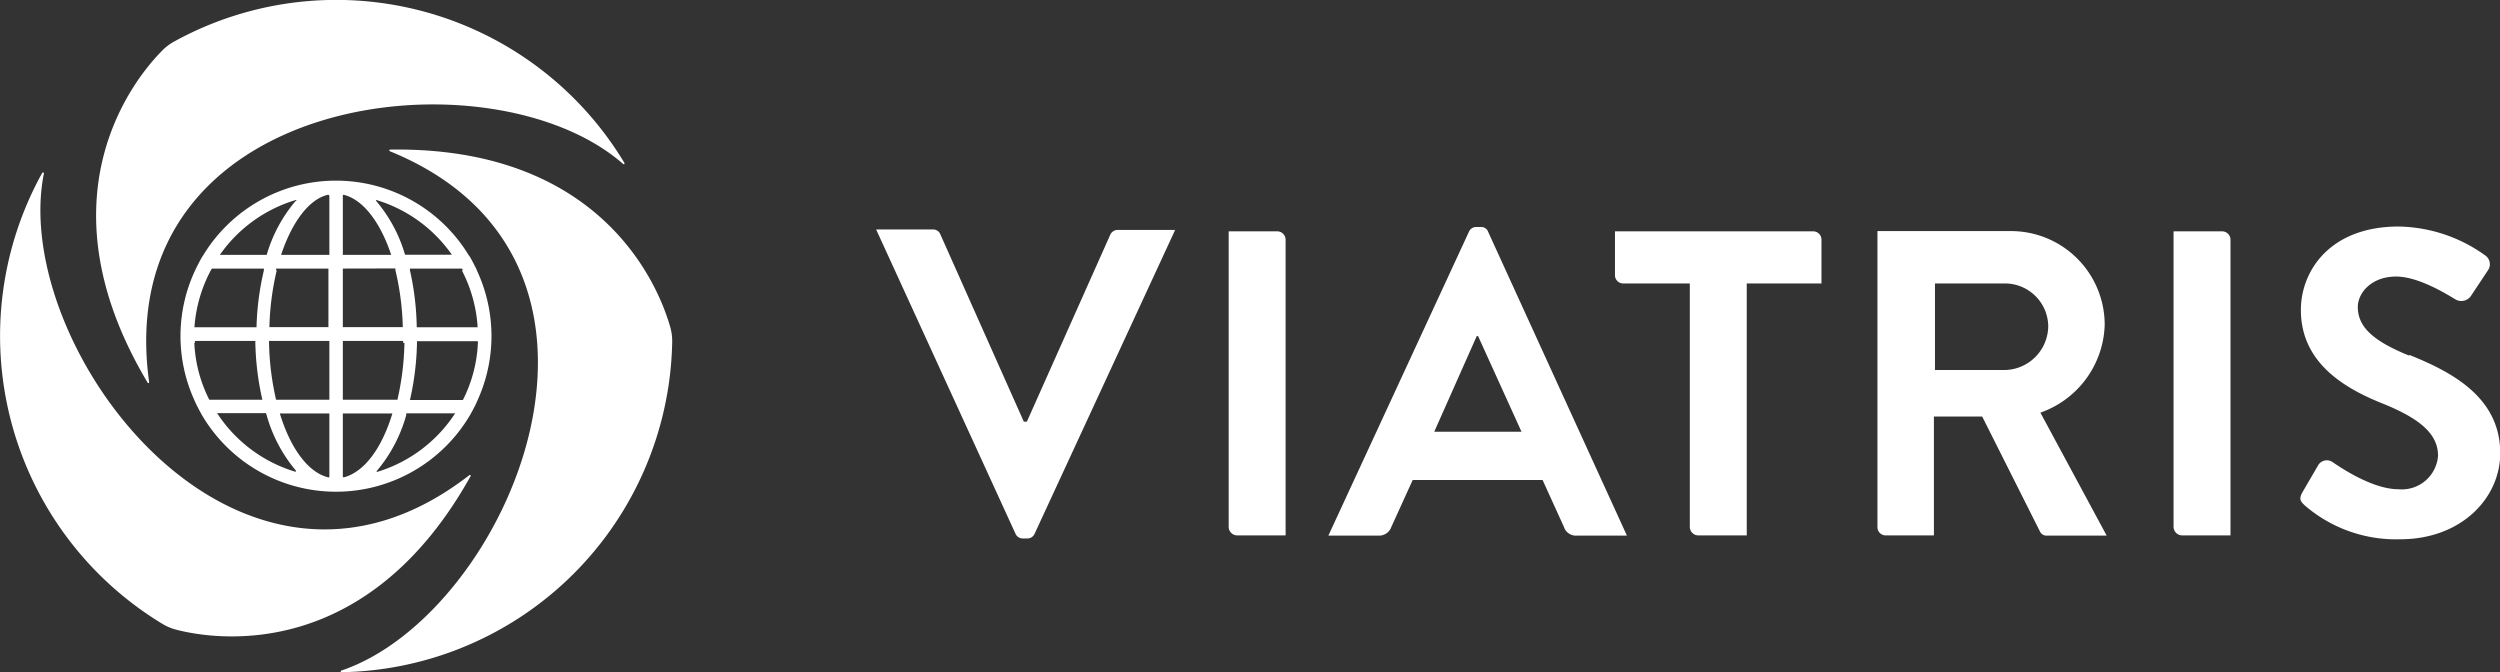 <svg xmlns="http://www.w3.org/2000/svg" xmlns:xlink="http://www.w3.org/1999/xlink" viewBox="0 0 213.44 57.39"><rect x="0" y="0" width="213.44" height="57.39" fill="#333333" stroke="none"/><defs><style>.cls-1{fill:none;}.cls-2{clip-path:url(#clip-path);}.cls-3{fill:#fff;}</style><clipPath id="clip-path" transform="translate(0 0)"><rect class="cls-1" width="213.44" height="57.39"/></clipPath></defs><g id="Réteg_2" data-name="Réteg 2"><g id="Réteg_1" data-name="Réteg 1"><g class="cls-2"><path class="cls-3" d="M205.68,30.36c-3-1.22-4.38-2.41-4.38-4.15,0-1.19,1.15-2.6,3.27-2.6s4.86,1.86,5.16,2a1,1,0,0,0,1.29-.44l1.41-2.12a.91.91,0,0,0-.22-1.22,13,13,0,0,0-7.42-2.49c-5.9,0-8.35,3.82-8.35,7.12,0,4.38,3.49,6.61,7,8,3.11,1.26,4.71,2.56,4.71,4.45a3.1,3.1,0,0,1-3.38,2.86c-2.41,0-5.41-2.19-5.6-2.3a.86.86,0,0,0-1.26.26l-1.34,2.3c-.33.59-.15.78.19,1.11a11.9,11.9,0,0,0,8.16,2.9c5.23,0,8.54-3.53,8.54-7.35,0-4.79-4.16-6.94-7.76-8.39" transform="translate(0 0)"/><path class="cls-3" d="M189.73,19.75h-4.16V45a.74.74,0,0,0,.71.71h4.15V20.46a.72.72,0,0,0-.7-.71" transform="translate(0 0)"/><path class="cls-3" d="M174.2,35.23a8.2,8.2,0,0,0,5.49-7.5,8,8,0,0,0-8.09-8H160.29V45a.7.7,0,0,0,.7.71h4.12V35.56h4.12l4.94,9.83a.62.62,0,0,0,.59.34h5.1Zm-3-3.64h-6V24.2h6a3.7,3.7,0,0,1,3.67,3.6,3.78,3.78,0,0,1-3.67,3.79" transform="translate(0 0)"/><path class="cls-3" d="M127.05,19.79a.62.62,0,0,0-.63-.41h-.37a.67.67,0,0,0-.64.41l-12,25.94h4.3a1.11,1.11,0,0,0,1.08-.75l1.82-4h11.09l1.82,4a1.07,1.07,0,0,0,1.08.75h4.3Zm-4.6,17.07,3.63-8.17h.11l3.71,8.17Z" transform="translate(0 0)"/><path class="cls-3" d="M154.8,19.75H137.88V23.5a.7.7,0,0,0,.71.7h5.68V45a.73.73,0,0,0,.7.71h4.16V24.2h6.38V20.46a.71.71,0,0,0-.71-.71" transform="translate(0 0)"/><path class="cls-3" d="M109.06,19.75H104.9V45a.73.73,0,0,0,.71.71h4.15V20.46a.72.72,0,0,0-.7-.71" transform="translate(0 0)"/><path class="cls-3" d="M95.42,19.63a.69.69,0,0,0-.63.41L87.67,36h-.26L80.28,20a.66.66,0,0,0-.63-.41H74.8L86.7,45.57a.67.67,0,0,0,.63.4h.37a.66.66,0,0,0,.63-.4l12-25.94Z" transform="translate(0 0)"/><path class="cls-3" d="M40.08,40.56C20.34,55.89.78,29.55,3.75,14.8a.08.08,0,0,0-.14-.05,28.73,28.73,0,0,0,10.3,38.54,4.39,4.39,0,0,0,1.21.49c3.74.95,16.33,2.52,25.06-13.13a.07.07,0,0,0-.1-.09" transform="translate(0 0)"/><path class="cls-3" d="M33.28,12.91c23.14,9.43,10.11,39.54-4.14,44.34-.07,0-.05.14,0,.14A28.73,28.73,0,0,0,57.39,29.2a4.36,4.36,0,0,0-.17-1.29c-1.06-3.72-6-15.4-23.91-15.14a.07.07,0,0,0,0,.14" transform="translate(0 0)"/><path class="cls-3" d="M12.73,32.61C9.33,7.86,41.92,4.08,53.2,14c.06.05.15,0,.11-.09A28.71,28.71,0,0,0,14.79,3.59a4.41,4.41,0,0,0-1,.79C11.06,7.15,3.41,17.27,12.6,32.66a.07.07,0,0,0,.13,0" transform="translate(0 0)"/><path class="cls-3" d="M40.72,23.08l-.07-.15c-.17-.34-.34-.68-.53-1L40,21.76a13.27,13.27,0,0,0-22.63,0l-.11.17c-.19.32-.36.66-.53,1l-.07.15a13.22,13.22,0,0,0-.08,11.05,1.42,1.42,0,0,0,.08.18c.15.34.33.67.51,1l.09.16a13.28,13.28,0,0,0,22.85,0l.09-.16c.18-.32.36-.65.51-1a1.42,1.42,0,0,0,.08-.18,13.22,13.22,0,0,0-.08-11.05m-1.28,0a12.11,12.11,0,0,1,1.35,4.86H35.58A23.71,23.71,0,0,0,35,23.08s0-.1,0-.15h4.44l.09.15m-5,6.19a23.58,23.58,0,0,1-.6,4.86H29.27V29.27h0v-.16h5.15v.16M23.57,34.13a23.58,23.58,0,0,1-.6-4.86v-.16h5.15v.16h0v4.86Zm0-11.05a.83.83,0,0,0,0-.15h4.47v5H23a23.43,23.43,0,0,1,.63-4.86m10.13-.15a.83.83,0,0,0,0,.15,23.43,23.43,0,0,1,.63,4.86H29.27v-5Zm4.89-1.17H34.58a12.42,12.42,0,0,0-2.47-4.6s0-.1,0-.08a12.12,12.12,0,0,1,6.47,4.68m-9.29-5.13C31,17,32.48,19,33.4,21.76H29.27V16.69a.06.06,0,0,1,.07-.06m-1.22.06v5.07H24C24.91,19,26.37,17,28,16.63a.06.06,0,0,1,.08.06m-2.84.47a12.42,12.42,0,0,0-2.47,4.6h-4a12.12,12.12,0,0,1,6.47-4.68c.05,0,.08,0,.05.08M18,23.08l.09-.15h4.44c0,.05,0,.1,0,.15a23.71,23.71,0,0,0-.63,4.86H16.6A12.11,12.11,0,0,1,18,23.08m-1.36,6.19v-.16H21.8v.16a23.93,23.93,0,0,0,.6,4.86H17.87a11.88,11.88,0,0,1-1.28-4.86m1.95,6h4.17a1,1,0,0,0,.05.16,12.63,12.63,0,0,0,2.52,4.77,0,0,0,0,1-.05.08,12.14,12.14,0,0,1-6.69-5m9.58.16V40.7a.06.06,0,0,1-.08.06c-1.74-.42-3.24-2.49-4.15-5.46h4.23Zm1.22,5.3a.06.06,0,0,1-.07-.06V35.3H33.5c-.91,3-2.41,5-4.16,5.46m9.51-5.46a12.14,12.14,0,0,1-6.69,5,0,0,0,0,1,0-.08,12.63,12.63,0,0,0,2.52-4.77,1,1,0,0,0,0-.16h4.17m1.95-6a11.88,11.88,0,0,1-1.28,4.86H35a23.93,23.93,0,0,0,.6-4.86v-.16H40.8v.16" transform="translate(0 0)"/></g></g></g></svg>